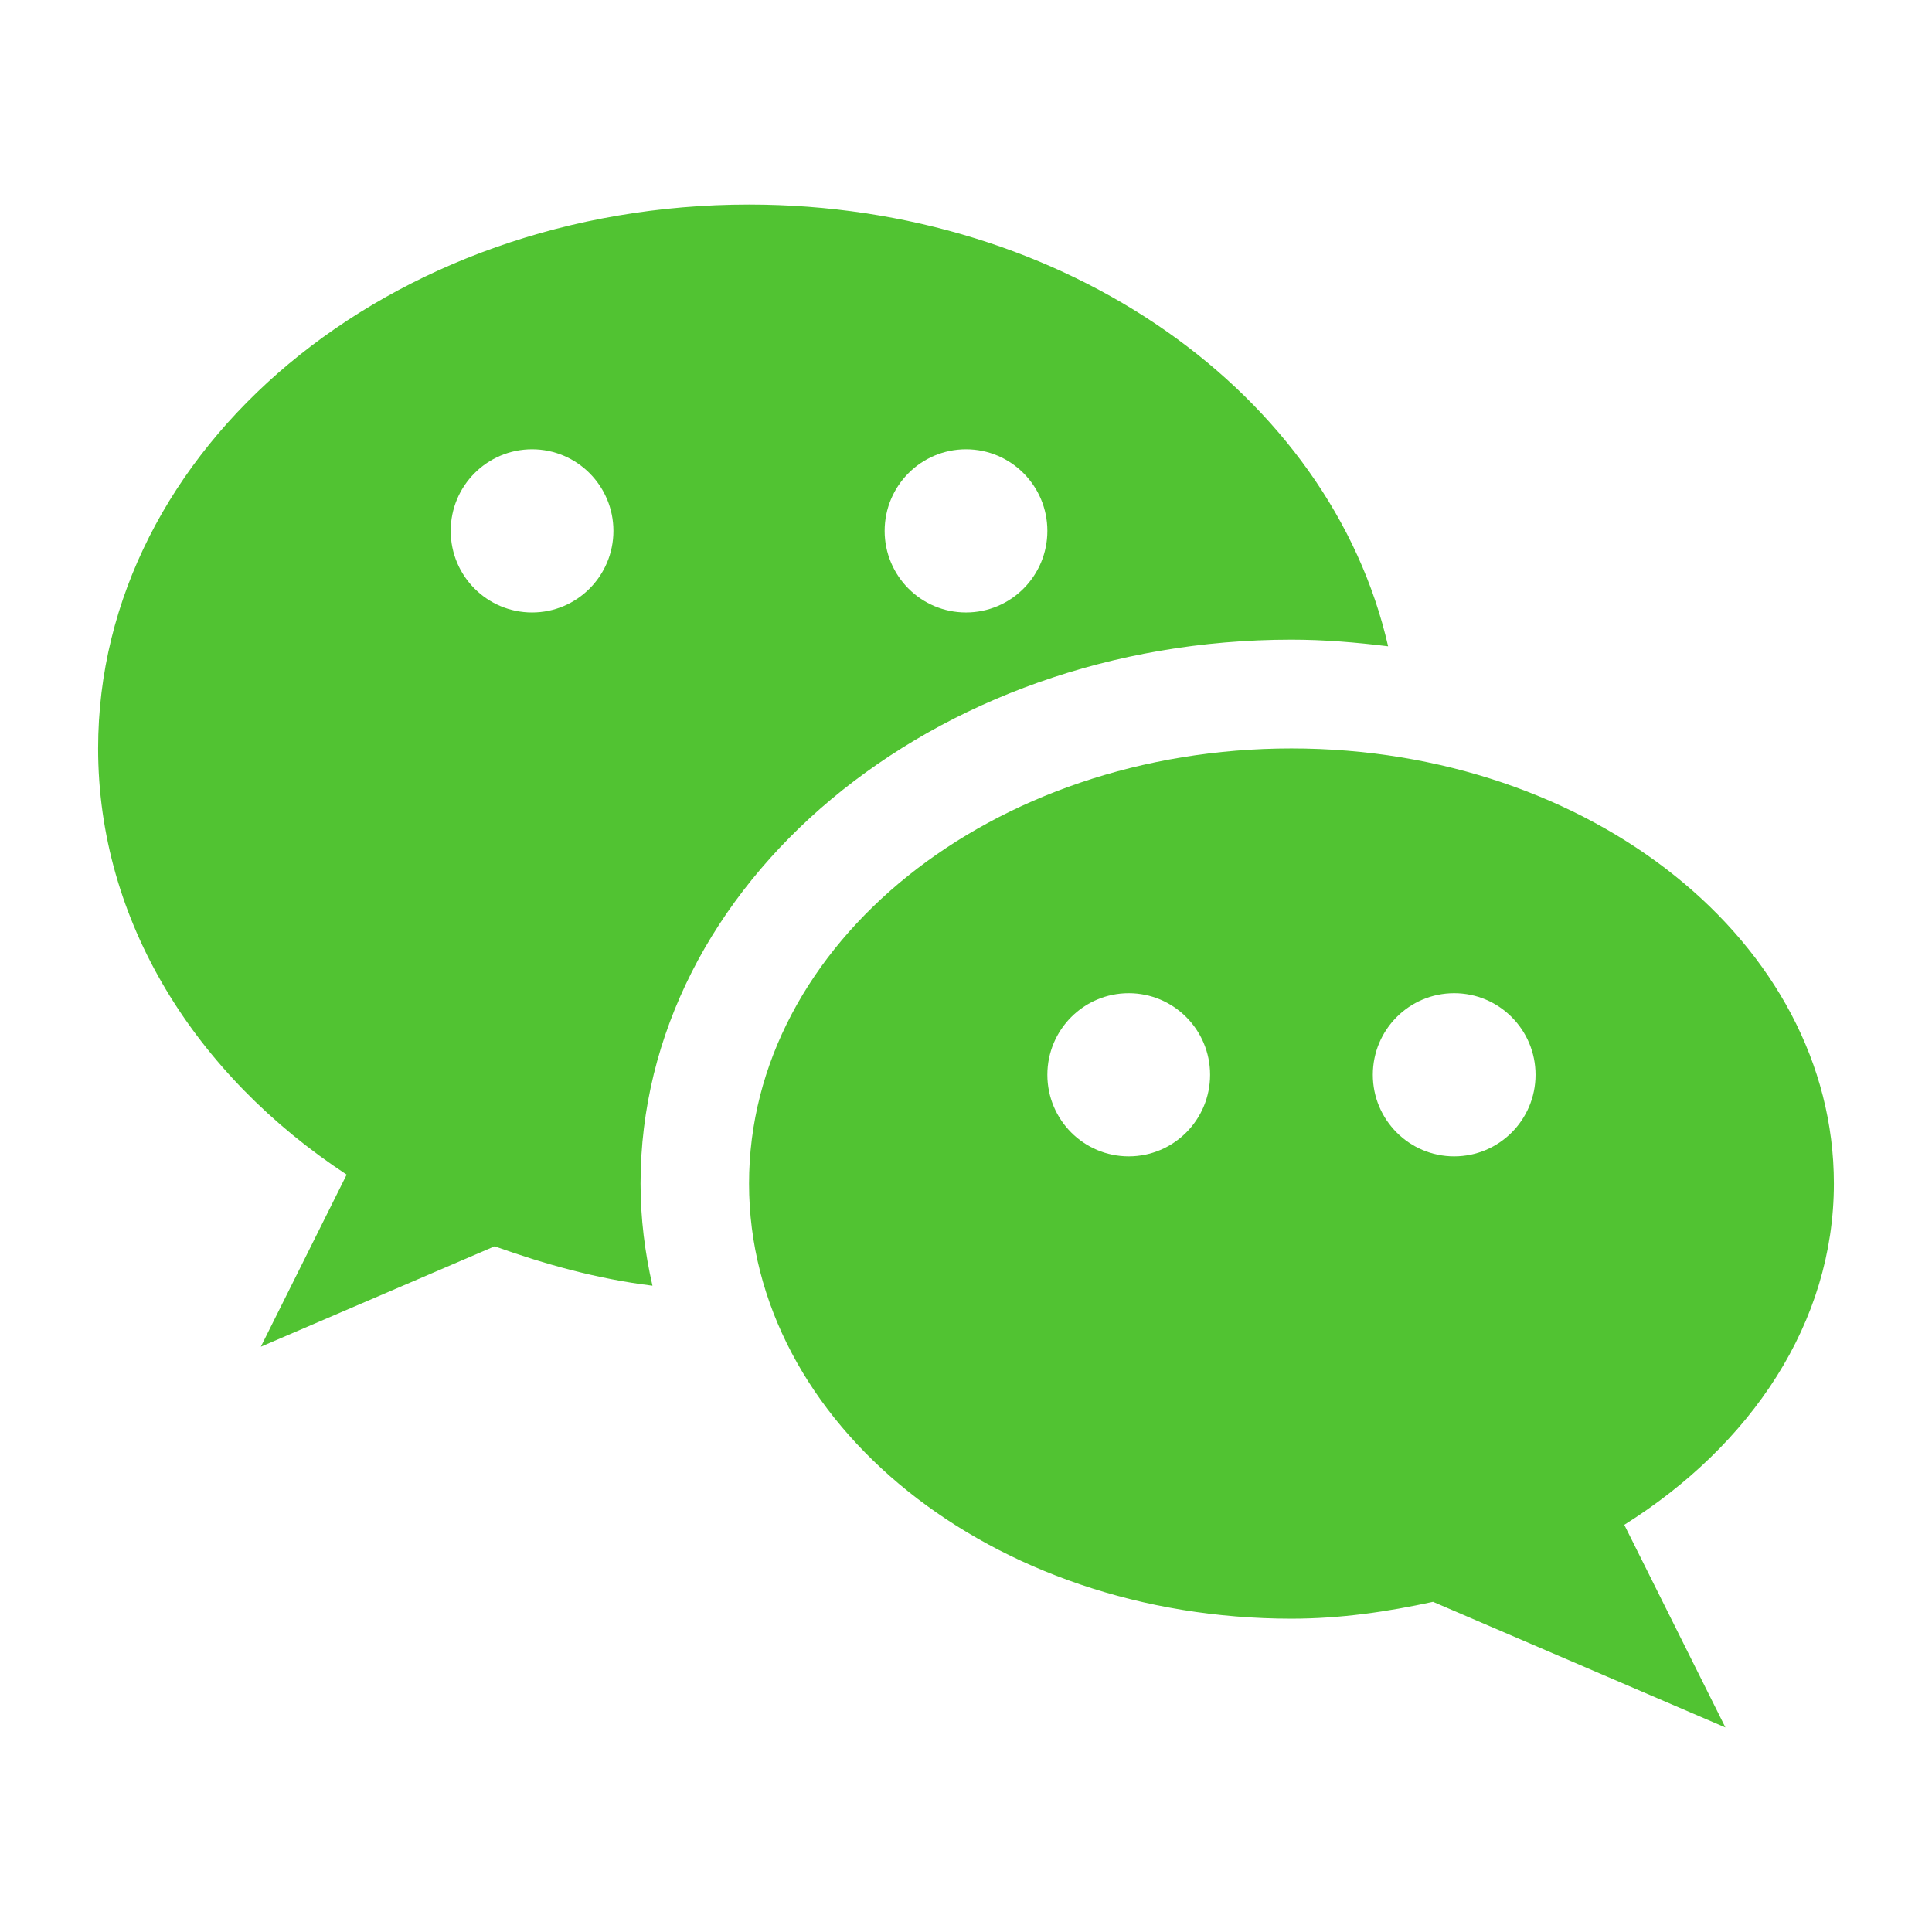 <?xml version="1.0" ?><!DOCTYPE svg  PUBLIC '-//W3C//DTD SVG 1.1//EN'  'http://www.w3.org/Graphics/SVG/1.1/DTD/svg11.dtd'><svg height="512px" style="enable-background:new 0 0 512 512;" version="1.1" viewBox="0 0 512 512" width="512px" xml:space="preserve" xmlns="http://www.w3.org/2000/svg" xmlns:xlink="http://www.w3.org/1999/xlink"><g id="_x33_71-wechat"><g><g><path d="M342.248,169.517c8.712,0,17.221,0.724,25.616,1.759C352.687,104.625,282.682,54.21,198.503,54.21     c-95.28,0-172.502,64.541-172.502,144.134c0,45.889,25.819,86.602,65.866,112.945l-22.742,45.605l61.953-26.608     c13.285,4.731,27.09,8.627,41.835,10.44c-2.015-8.796-3.16-17.813-3.16-27.068C169.753,234.178,247.115,169.517,342.248,169.517z      M256.003,119.066c11.905,0,21.56,9.685,21.56,21.623c0,11.942-9.654,21.62-21.56,21.62c-11.912,0-21.563-9.678-21.563-21.62     C234.44,128.75,244.091,119.066,256.003,119.066z M141.001,162.309c-11.907,0-21.562-9.678-21.562-21.62     c0-11.938,9.656-21.623,21.562-21.623s21.563,9.685,21.563,21.623C162.563,152.631,152.906,162.309,141.001,162.309z" style="fill:#51C332;"/><path d="M485.999,313.656c0-63.684-64.376-115.312-143.751-115.312     c-79.378,0-143.745,51.628-143.745,115.312c0,63.679,64.367,115.308,143.745,115.308c13.054,0,25.471-1.845,37.519-4.465     l77.483,33.291l-26.798-53.701C464.035,382.983,485.999,350.527,485.999,313.656z M299.125,306.448     c-11.906,0-21.563-9.681-21.563-21.625c0-11.938,9.656-21.616,21.563-21.616c11.91,0,21.561,9.682,21.561,21.616     C320.686,296.768,311.033,306.448,299.125,306.448z M385.373,306.448c-11.912,0-21.561-9.681-21.561-21.625     c0-11.938,9.648-21.616,21.561-21.616c11.911,0,21.563,9.682,21.563,21.616C406.936,296.768,397.284,306.448,385.373,306.448z" style="fill:#51C332;"/></g></g></g><g id="Layer_1"/></svg>
